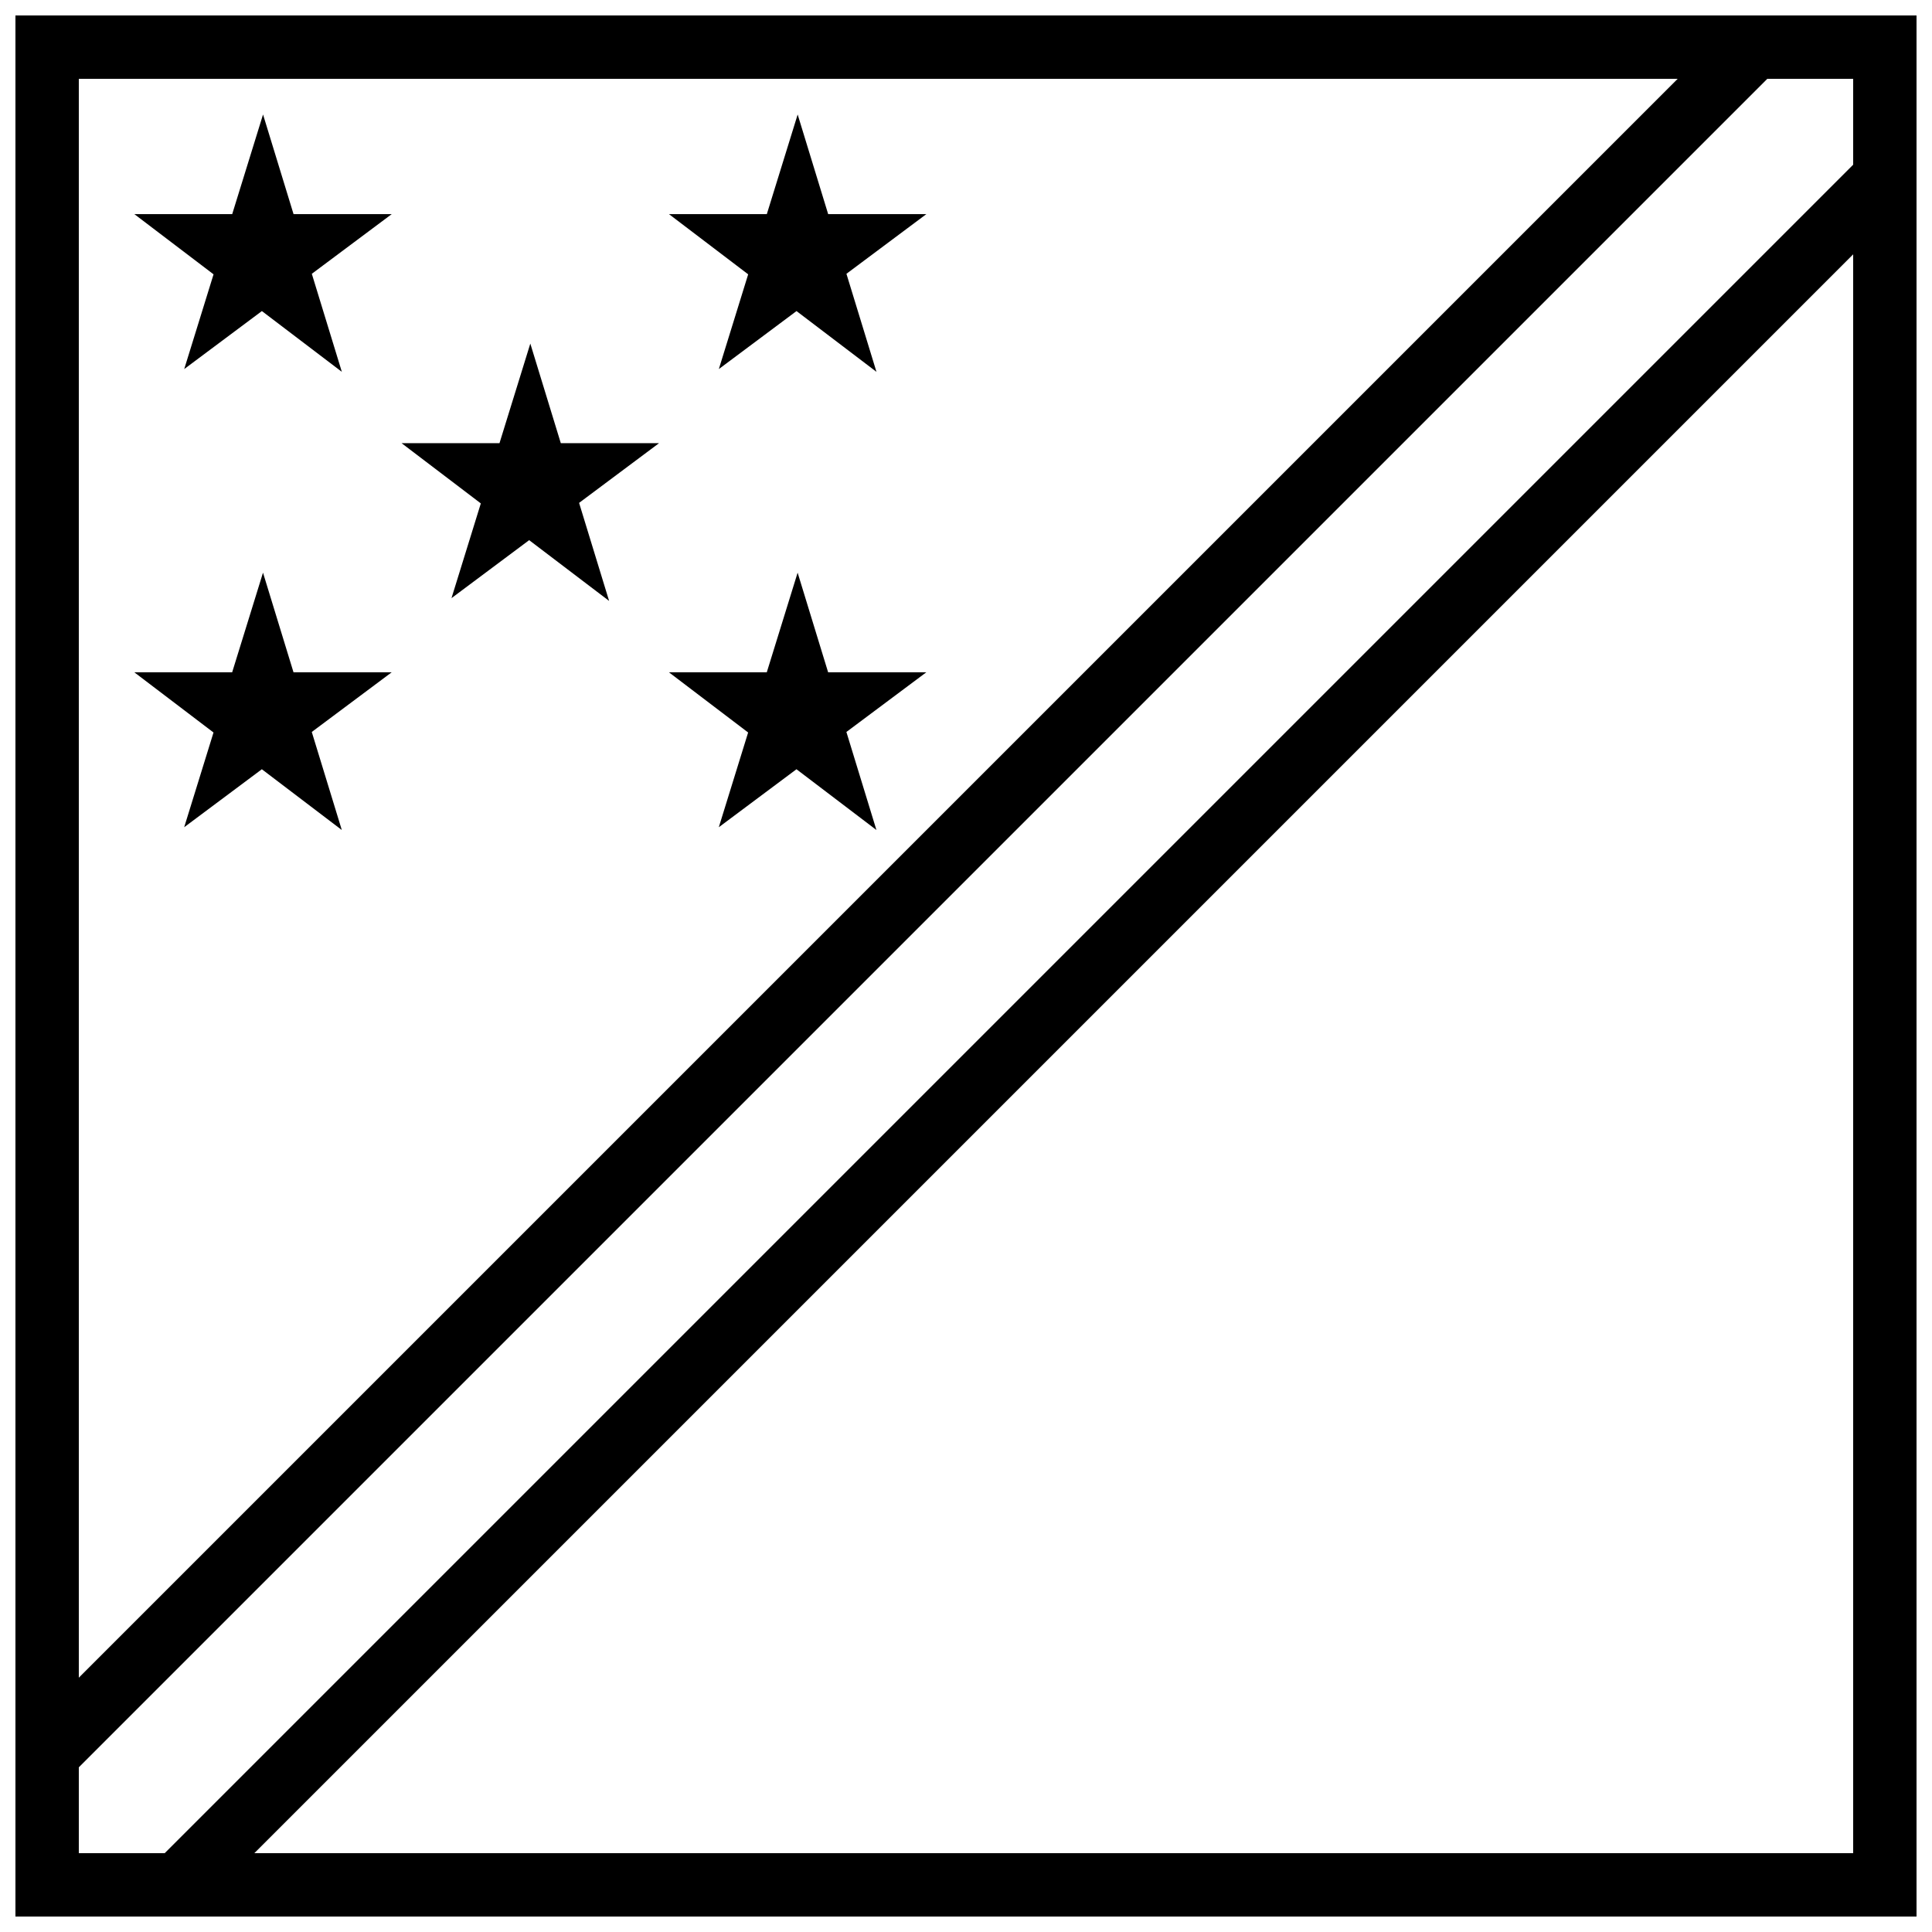 <?xml version="1.0" encoding="UTF-8"?>
<!-- Uploaded to: SVG Repo, www.svgrepo.com, Generator: SVG Repo Mixer Tools -->
<svg width="800px" height="800px" version="1.1" viewBox="144 144 512 512" xmlns="http://www.w3.org/2000/svg">
 <defs>
  <clipPath id="c">
   <path d="m148.09 148.09h503.81v503.81h-503.81z"/>
  </clipPath>
  <clipPath id="b">
   <path d="m148.09 148.09h468.91v468.91h-468.91z"/>
  </clipPath>
  <clipPath id="a">
   <path d="m183 183h468.9v468.9h-468.9z"/>
  </clipPath>
 </defs>
 <path d="m213.71 174.34-8.172 26.398h-25.941l20.996 15.961-7.773 25.105 20.582-15.367 21.188 16.102-7.957-25.98 21.184-15.82h-26.027l-8.082-26.398z"/>
 <path d="m355.39 174.34-8.172 26.398h-25.941l20.996 15.961-7.773 25.105 20.582-15.367 21.188 16.102-7.957-25.98 21.184-15.82h-26.027l-8.082-26.398z"/>
 <path d="m355.38 295.76-8.172 26.398h-25.941l20.996 15.961-7.773 25.105 20.582-15.367 21.188 16.102-7.957-25.98 21.184-15.82h-26.027l-8.082-26.398z"/>
 <path d="m213.7 295.76-8.172 26.398h-25.941l20.996 15.961-7.773 25.105 20.582-15.367 21.188 16.102-7.957-25.98 21.184-15.82h-26.027l-8.082-26.398z"/>
 <path d="m284.54 235.05-8.172 26.398h-25.941l20.996 15.961-7.773 25.105 20.582-15.367 21.188 16.102-7.957-25.98 21.184-15.82h-26.027l-8.082-26.398z"/>
 <g clip-path="url(#c)">
  <path d="m651.9 651.9v-503.81h-503.81v503.81h503.81zm-16.793-16.793h-470.22v-470.22h470.22z"/>
 </g>
 <g clip-path="url(#b)">
  <path d="m605.03 148.46-456.58 456.58 11.875 11.875 456.58-456.58z" fill-rule="evenodd"/>
 </g>
 <g clip-path="url(#a)">
  <path d="m639.67 183.09-456.58 456.58 11.875 11.875 456.58-456.58z" fill-rule="evenodd"/>
 </g>
</svg>